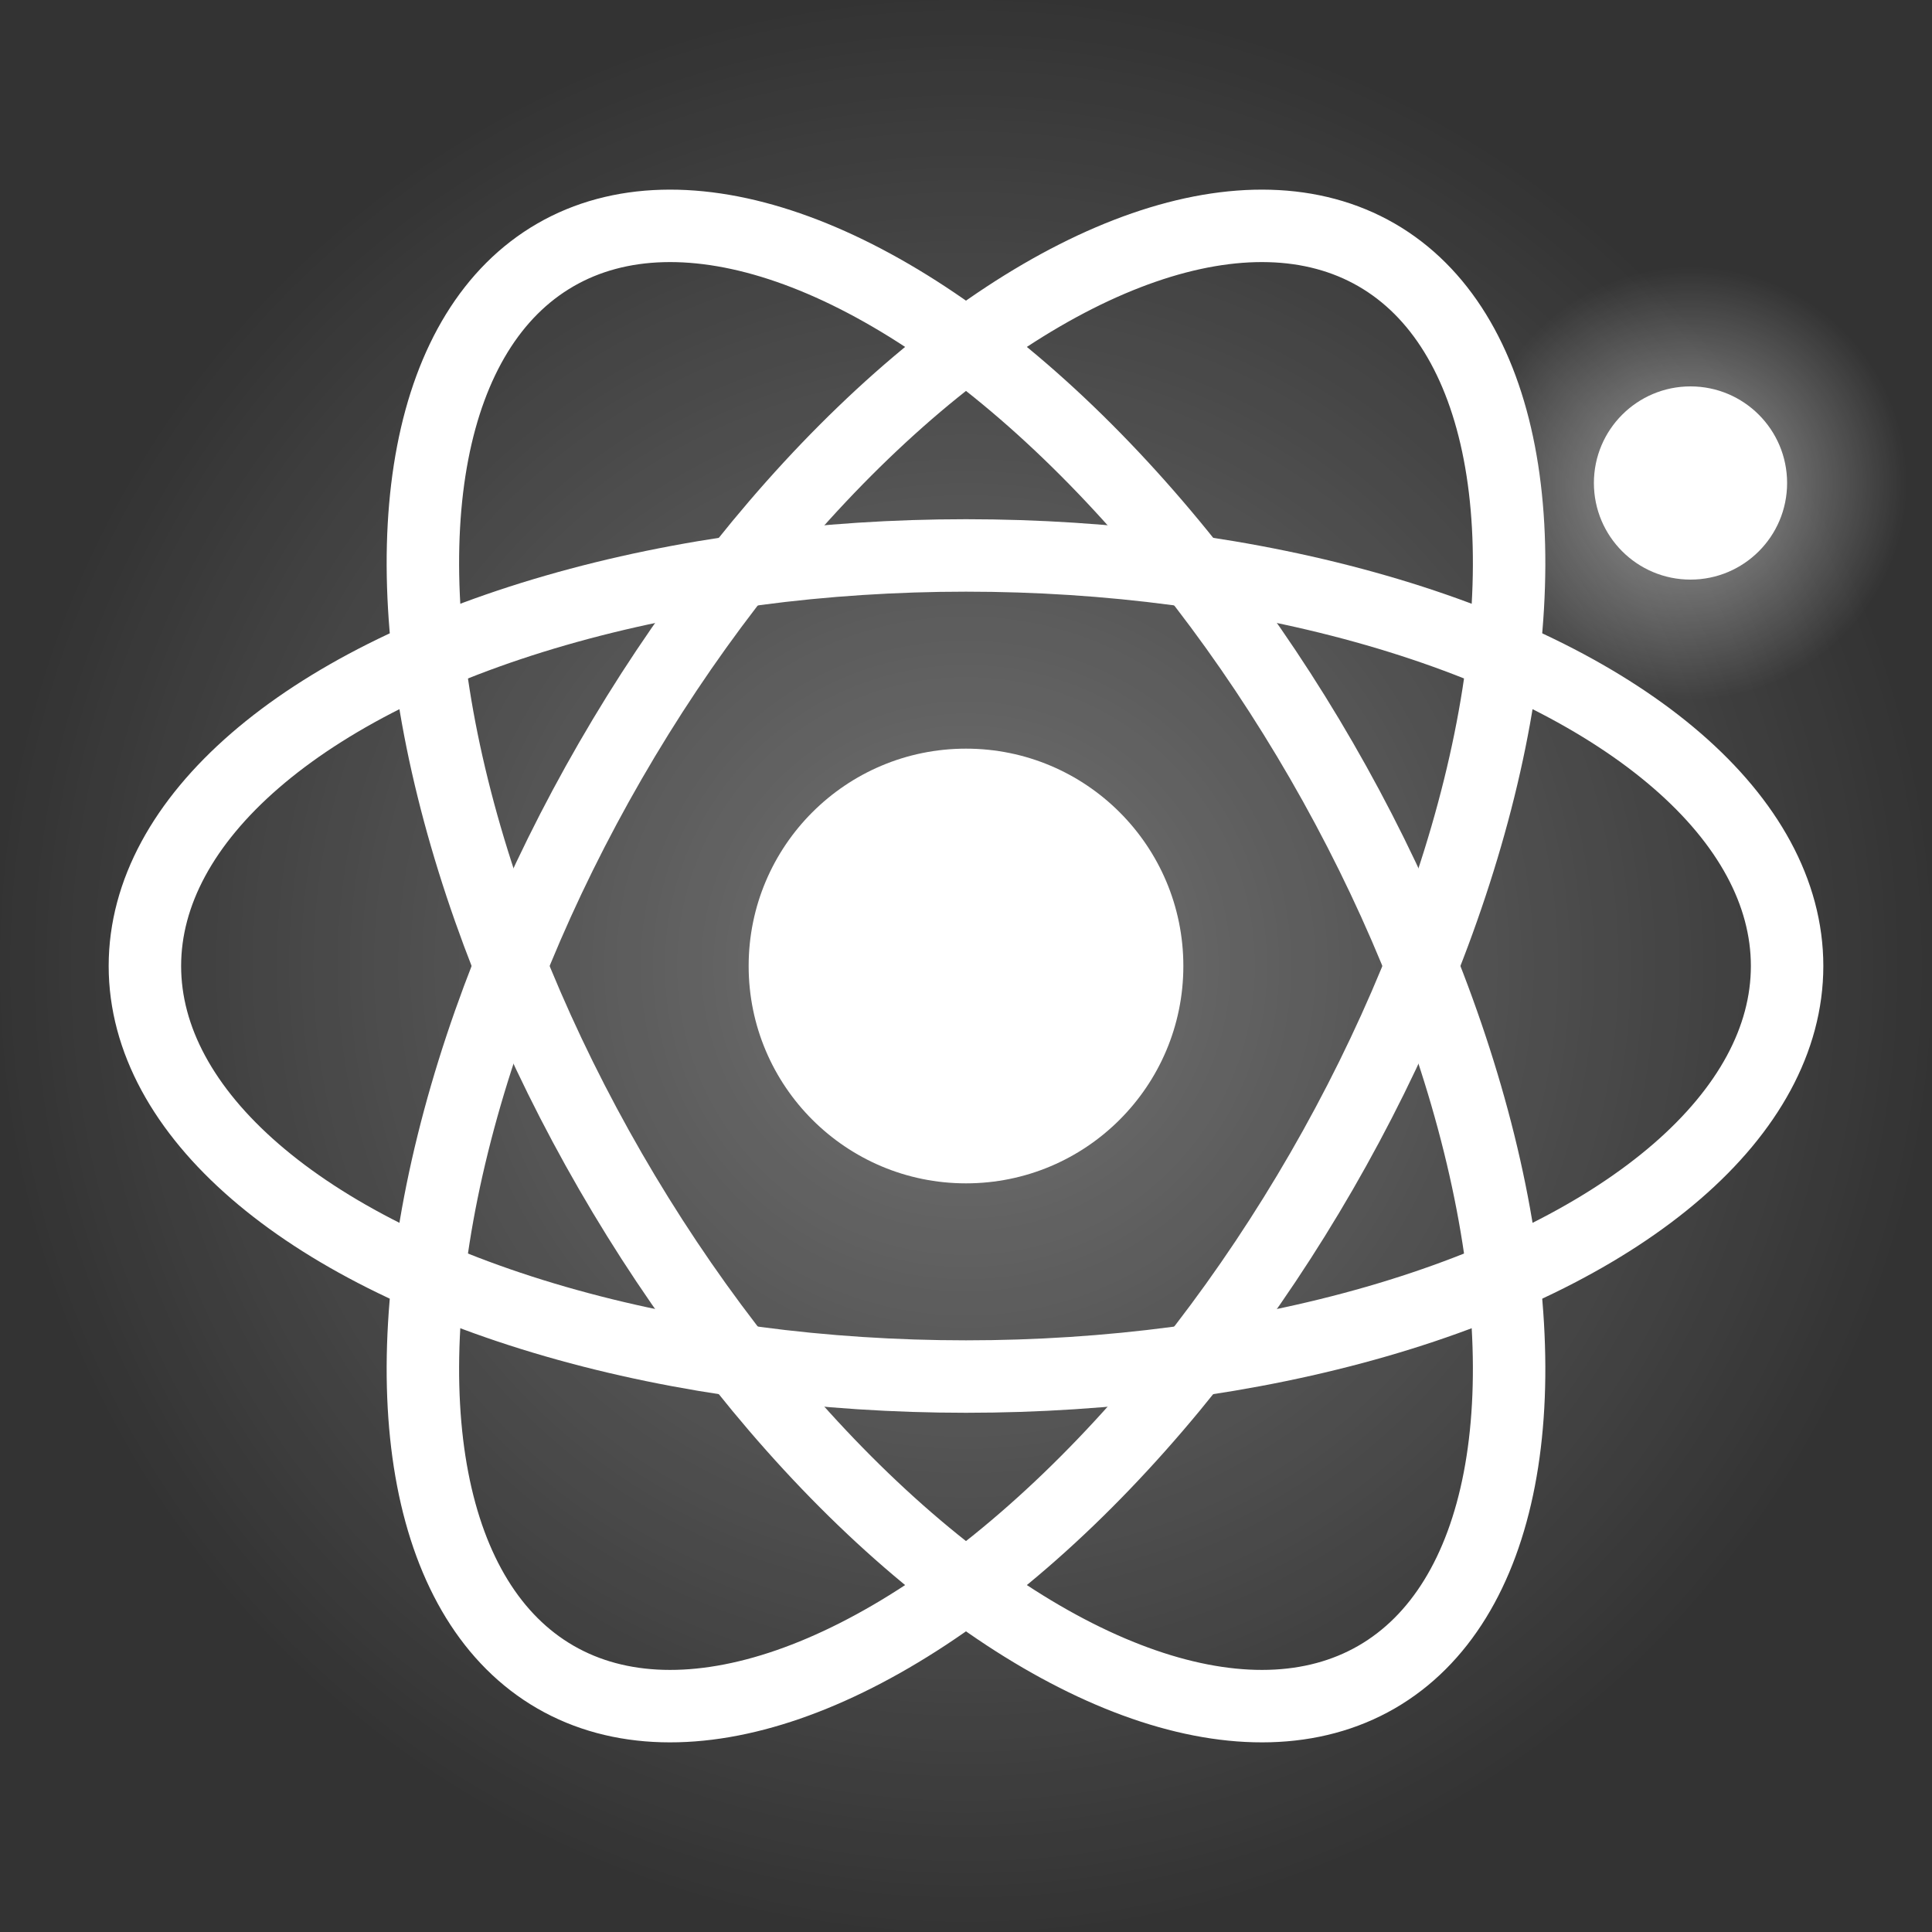 <svg xmlns="http://www.w3.org/2000/svg" role="img" aria-labelledby="title desc" viewBox="24 24 80 80">
  <rect x="24" y="24" width="80" height="80" fill="#333333" stroke="none"/>
  <title id="title">Reactverse Icon</title>

  <defs>
    <radialGradient id="coreGlow" cx="50%" cy="50%" r="50%">
      <stop offset="0%" stop-color="#fff" stop-opacity="0.9"/>
      <stop offset="100%" stop-color="#fff" stop-opacity="0"/>
    </radialGradient>

    <linearGradient id="orbitGrad" x1="0" y1="0" x2="1" y2="1">
      <stop offset="0%" stop-color="#fff"/>
      <stop offset="100%" stop-color="#fff"/>
    </linearGradient>

    <radialGradient id="starGlow" cx="50%" cy="50%" r="50%">
      <stop offset="0%" stop-color="#fff" stop-opacity="1"/>
      <stop offset="100%" stop-color="#fff" stop-opacity="0"/>
    </radialGradient>
  </defs>

  <circle cx="64" cy="64" r="40" fill="url(#coreGlow)" opacity="0.35"/>

  <!-- Core -->
  <circle cx="64" cy="64" r="9" fill="#fff"/>

  <ellipse cx="64" cy="64" rx="34" ry="17" fill="none" stroke="url(#orbitGrad)" stroke-width="3"/>
  <ellipse cx="64" cy="64" rx="34" ry="17" fill="none" stroke="url(#orbitGrad)" stroke-width="3" transform="rotate(60,64,64)"/>
  <ellipse cx="64" cy="64" rx="34" ry="17" fill="none" stroke="url(#orbitGrad)" stroke-width="3" transform="rotate(-60,64,64)"/>

  <circle cx="94" cy="44" r="4" fill="#fff"/>
  <circle cx="94" cy="44" r="9" fill="url(#starGlow)" opacity="0.5"/>
</svg>